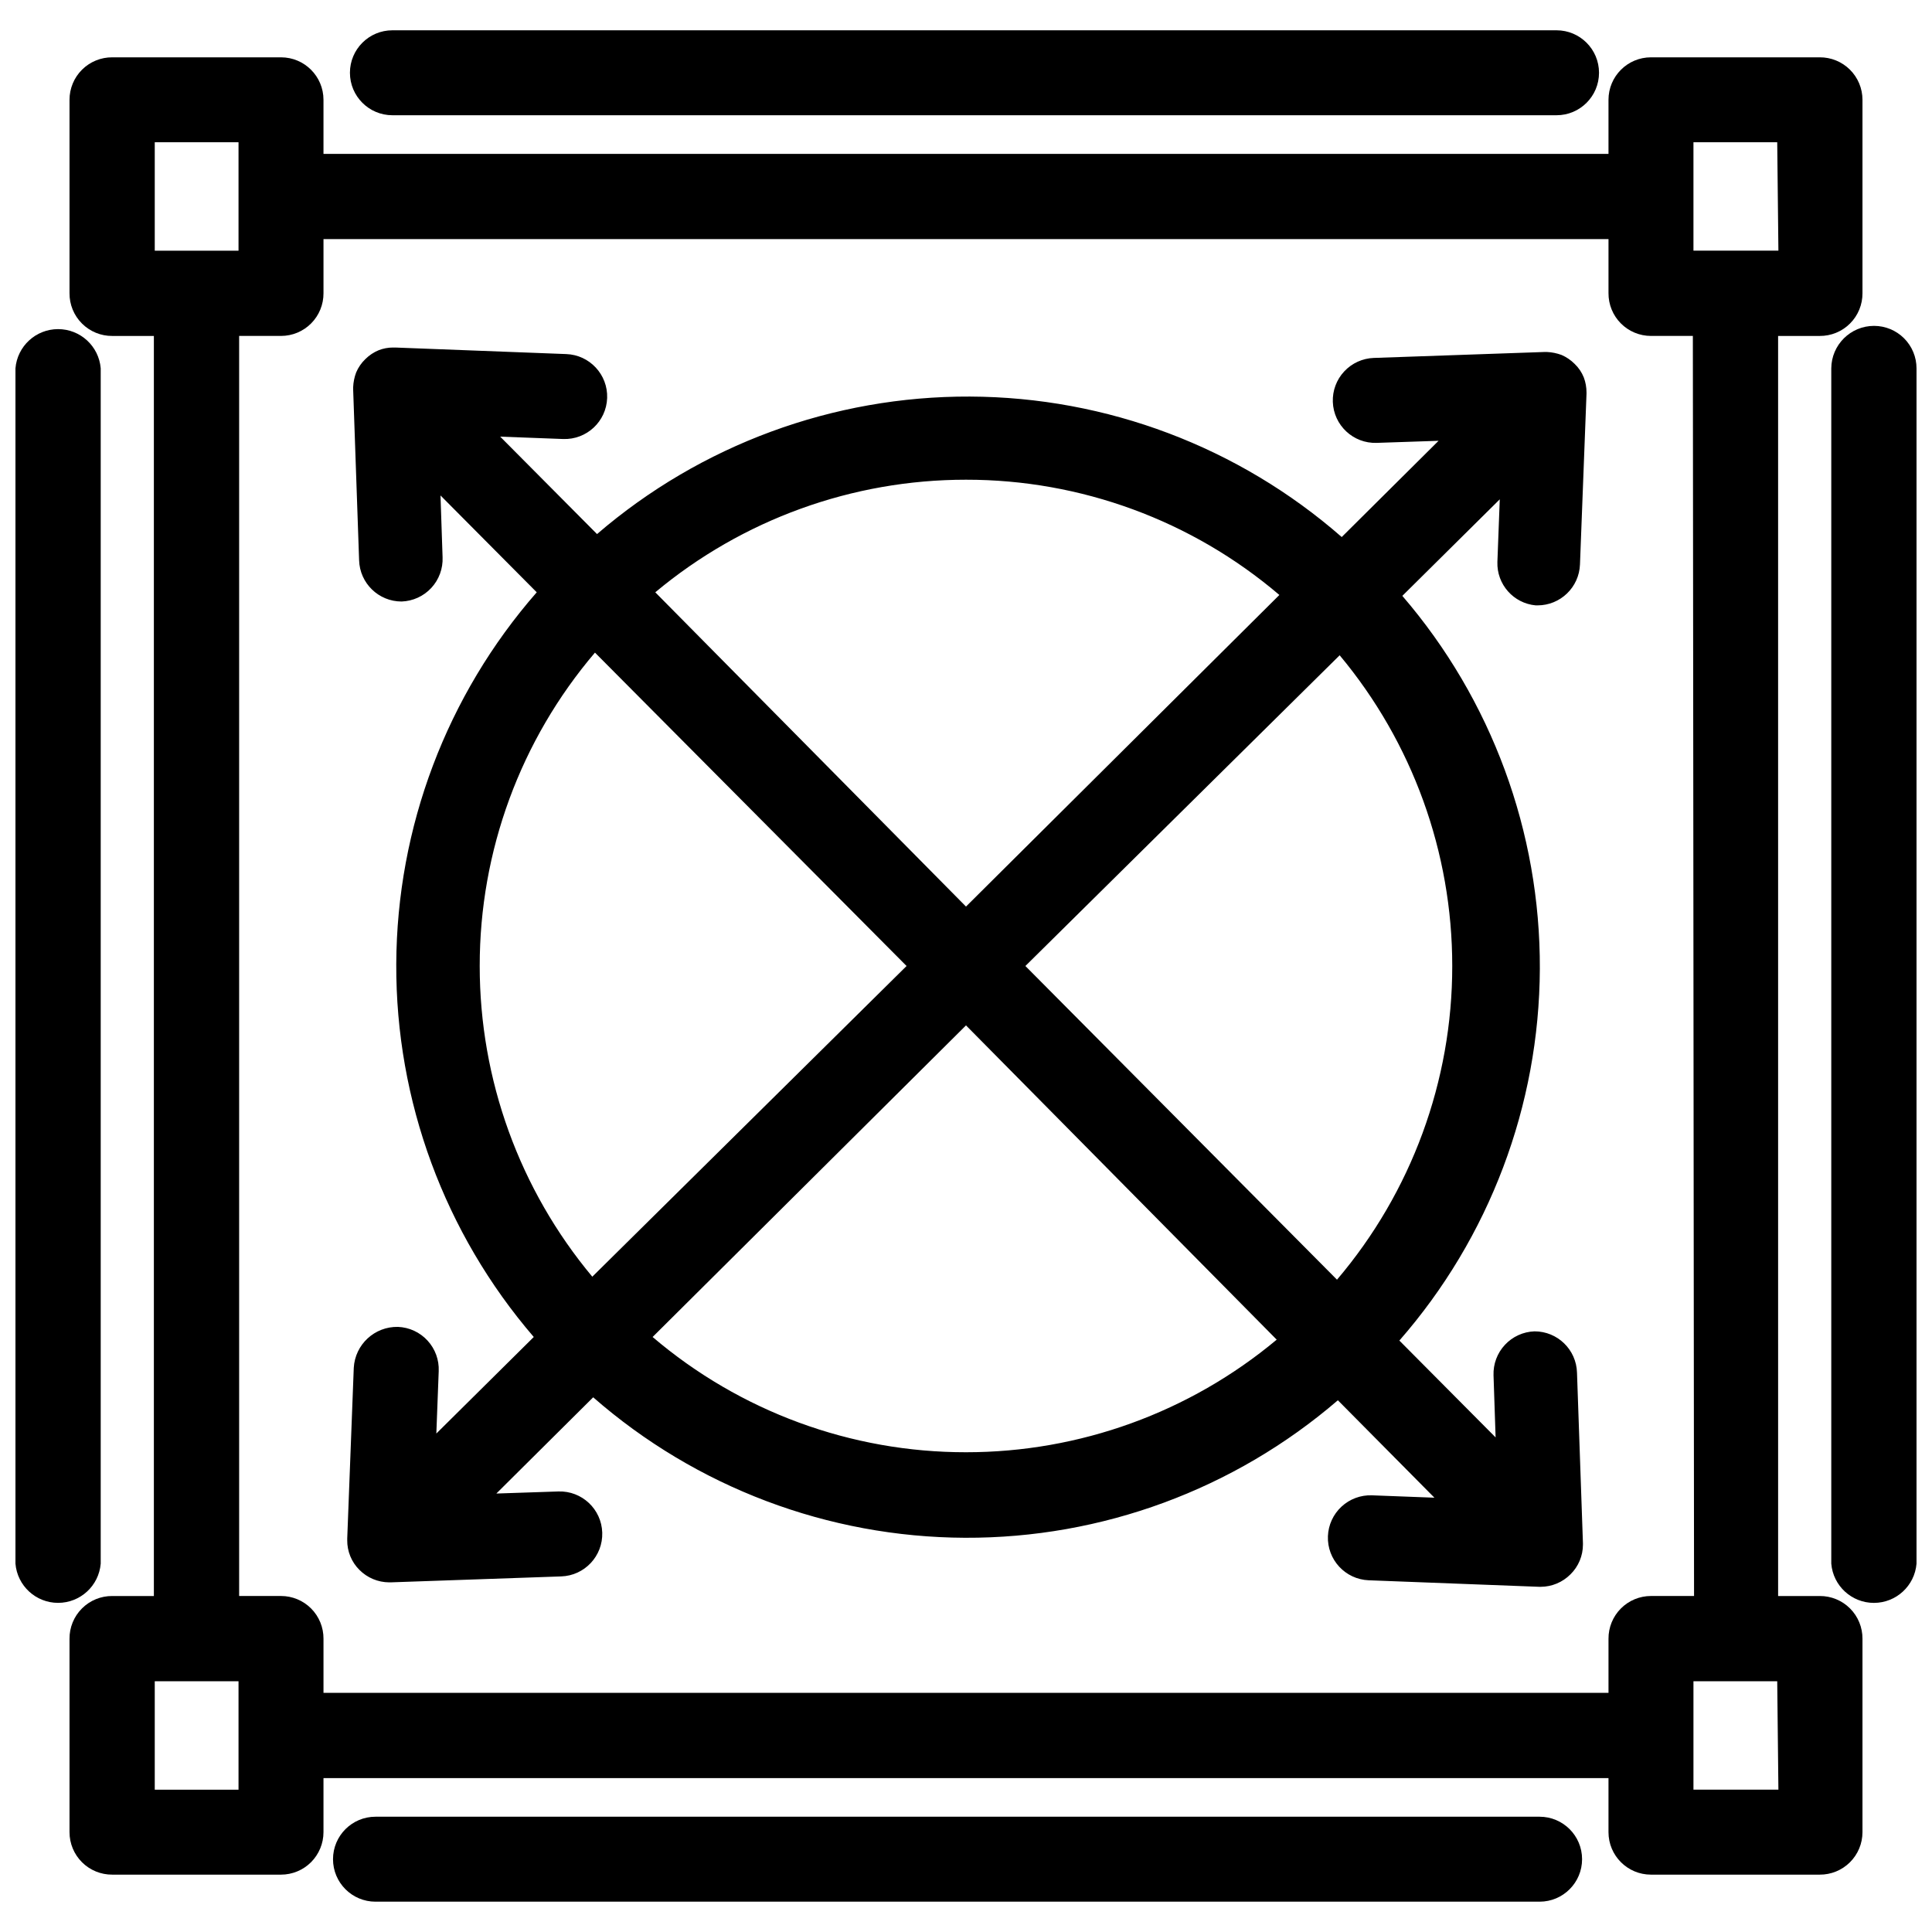<?xml version="1.0" encoding="UTF-8"?>
<!-- Uploaded to: SVG Repo, www.svgrepo.com, Generator: SVG Repo Mixer Tools -->
<svg width="800px" height="800px" version="1.1" viewBox="144 144 512 512" xmlns="http://www.w3.org/2000/svg">
 <defs>
  <clipPath id="b">
   <path d="m629 230h22.902v339h-22.902z"/>
  </clipPath>
  <clipPath id="a">
   <path d="m148.09 231h22.906v338h-22.906z"/>
  </clipPath>
 </defs>
 <path d="m626.24 566.96h-11.02l-0.004-333.93h11.023c3.012 0.023 5.906-1.164 8.039-3.297 2.129-2.129 3.316-5.023 3.297-8.039v-51.246c0-3-1.199-5.875-3.328-7.988-2.125-2.113-5.012-3.289-8.008-3.269h-44.715c-6.219 0-11.258 5.043-11.258 11.258v14.328h-340.54v-14.328c0-6.215-5.039-11.258-11.258-11.258h-44.711c-3-0.02-5.883 1.156-8.012 3.269-2.129 2.113-3.324 4.988-3.324 7.988v51.246c-0.023 3.016 1.164 5.91 3.297 8.039 2.129 2.133 5.023 3.32 8.039 3.297h11.02v333.93h-11.02c-3.016-0.023-5.91 1.164-8.039 3.297-2.133 2.129-3.32 5.023-3.297 8.039v51.246c0 3 1.195 5.875 3.324 7.988 2.129 2.113 5.012 3.289 8.012 3.269h44.711c2.988 0 5.852-1.188 7.961-3.297 2.109-2.113 3.297-4.977 3.297-7.961v-14.328h340.54v14.328c0 6.219 5.039 11.258 11.258 11.258h44.715c2.996 0.02 5.883-1.156 8.008-3.269 2.129-2.113 3.328-4.988 3.328-7.988v-51.246c0.02-3.016-1.168-5.91-3.297-8.039-2.133-2.133-5.027-3.32-8.039-3.297zm-419.03 51.324h-22.199v-28.73h22.199zm0-407.85h-22.199v-28.734h22.199zm385.73 356.52h-11.414c-3 0-5.875 1.195-7.988 3.324-2.113 2.129-3.289 5.012-3.269 8.012v14.328l-340.54-0.004v-14.324c0.02-3-1.156-5.883-3.269-8.012-2.113-2.129-4.988-3.324-7.988-3.324h-11.098v-333.93h11.098c3 0 5.875-1.195 7.988-3.324 2.113-2.129 3.289-5.012 3.269-8.012v-14.324h340.54v14.324c-0.02 3 1.156 5.883 3.269 8.012 2.113 2.129 4.988 3.324 7.988 3.324h11.098zm22.355 51.324h-22.512v-28.73h22.199zm0-407.85h-22.512v-28.734h22.199z"/>
 <path d="m550.98 304.43h0.473c6.066 0.004 11.043-4.801 11.258-10.863l1.73-45.184v-0.395-0.004c0-1.344-0.238-2.676-0.707-3.934-0.543-1.371-1.375-2.606-2.441-3.621-0.996-1-2.172-1.801-3.465-2.363-1.238-0.457-2.539-0.723-3.856-0.785h-0.707l-45.184 1.574h-0.004c-2.984 0.102-5.809 1.391-7.844 3.574-2.039 2.184-3.125 5.09-3.019 8.074 0.215 6.219 5.434 11.082 11.648 10.863l16.375-0.551-25.664 25.504v0.004c-27.289-23.867-62.273-37.086-98.527-37.23-36.254-0.145-71.344 12.797-98.824 36.441l-25.664-25.82 16.688 0.629h0.004c6.219 0.219 11.434-4.644 11.652-10.863 0.215-6.215-4.648-11.434-10.863-11.648l-45.184-1.73h-0.707l-0.004-0.004c-1.293 0-2.574 0.242-3.781 0.711-1.324 0.543-2.527 1.348-3.539 2.359-1.047 1.004-1.879 2.207-2.441 3.543-0.465 1.238-0.73 2.539-0.789 3.859v0.707l1.574 45.184c0.172 6.094 5.16 10.945 11.258 10.945 3-0.105 5.836-1.398 7.875-3.602 2.039-2.203 3.117-5.129 2.988-8.129l-0.551-16.375 25.504 25.664c-23.863 27.289-37.082 62.273-37.227 98.527s12.797 71.344 36.441 98.824l-25.82 25.586 0.629-16.531v-0.004c0.129-2.984-0.938-5.898-2.961-8.098-2.023-2.203-4.836-3.508-7.824-3.629-6.199-0.137-11.391 4.668-11.727 10.863l-1.73 45.184v0.473h-0.004c-0.027 2.953 1.133 5.793 3.227 7.871 2.086 2.102 4.914 3.289 7.875 3.309h0.395l45.184-1.574c6.215-0.195 11.098-5.394 10.902-11.613-0.195-6.215-5.394-11.098-11.609-10.902l-16.453 0.551 25.664-25.504h-0.004c27.293 23.863 62.277 37.082 98.531 37.227 36.254 0.145 71.34-12.793 98.82-36.441l25.586 25.82-16.531-0.629c-2.984-0.113-5.894 0.961-8.086 2.992-2.195 2.027-3.488 4.848-3.606 7.832-0.238 6.219 4.609 11.453 10.824 11.691l45.184 1.73h0.395c2.961-0.016 5.789-1.207 7.875-3.305 2.113-2.074 3.305-4.91 3.305-7.875v-0.395l-1.574-45.184c-0.172-6.094-5.16-10.945-11.258-10.941-2.984 0.102-5.809 1.387-7.844 3.574-2.039 2.184-3.125 5.09-3.019 8.078l0.551 16.453-25.504-25.664c23.863-27.293 37.082-62.277 37.227-98.531 0.145-36.25-12.793-71.34-36.441-98.82l25.82-25.586-0.629 16.609c-0.191 5.918 4.262 10.957 10.156 11.496zm-150.98-33.301c30.434-0.027 59.883 10.801 83.047 30.543l-83.047 82.578-82.344-83.285c23.102-19.289 52.246-29.848 82.344-29.836zm-128.87 128.87c-0.027-30.438 10.801-59.887 30.543-83.051l82.578 83.051-83.285 82.34c-19.289-23.102-29.848-52.246-29.836-82.34zm128.87 128.86c-30.438 0.031-59.887-10.801-83.051-30.543l83.051-82.578 82.34 83.285c-23.102 19.289-52.246 29.848-82.34 29.836zm128.86-128.86c0.016 30.457-10.812 59.926-30.543 83.129l-82.578-83.129 83.285-82.344c19.289 23.102 29.848 52.246 29.836 82.344z"/>
 <g clip-path="url(#b)">
  <path d="m640.64 230.36c-6.227 0-11.289 5.027-11.332 11.258v316.77c0.488 5.875 5.398 10.395 11.293 10.395s10.809-4.519 11.297-10.395v-316.77c0-2.984-1.184-5.848-3.297-7.961-2.109-2.109-4.973-3.297-7.961-3.297z"/>
 </g>
 <g clip-path="url(#a)">
  <path d="m170.69 558.38v-316.77c-0.492-5.875-5.402-10.391-11.297-10.391s-10.805 4.516-11.297 10.391v316.77c0.492 5.875 5.402 10.395 11.297 10.395s10.805-4.519 11.297-10.395z"/>
 </g>
 <path d="m247.99 174.54h308.51c6.215 0 11.254-5.039 11.254-11.258 0-6.215-5.039-11.254-11.254-11.254h-308.51c-6.215 0-11.254 5.039-11.254 11.254 0 6.219 5.039 11.258 11.254 11.258z"/>
 <path d="m552.01 625.45h-308.5c-6.219 0-11.258 5.039-11.258 11.258 0 6.215 5.039 11.258 11.258 11.258h308.5c6.215 0 11.258-5.043 11.258-11.258 0-6.219-5.043-11.258-11.258-11.258z"/>
</svg>